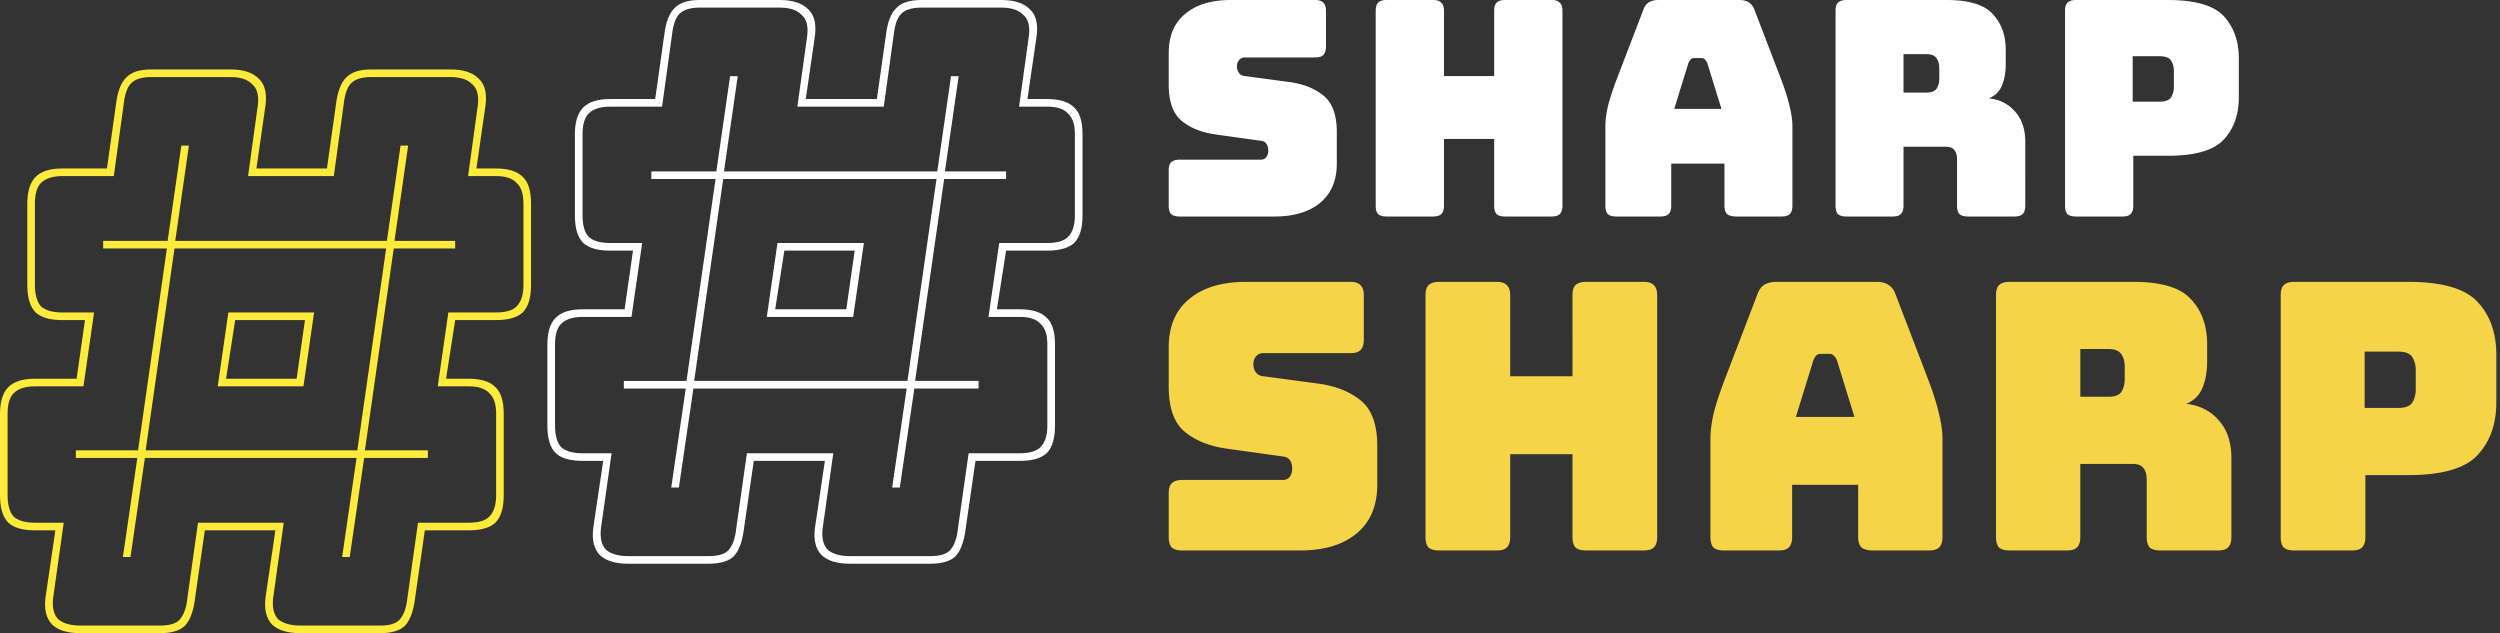 <svg xmlns="http://www.w3.org/2000/svg" width="612" height="155" fill="none"><rect width="100%" height="100%" fill="#333333" stroke="none"/><path fill="#fff" d="M229.256 43.824h-52.213l-7.112 49.42h52.213l7.112-49.42ZM211.477 59.49l-2.62 18.09H187.71l2.62-18.09h21.147Zm-4.304 16.224 2.058-14.359h-17.217l-2.245 14.36h17.404Zm-42.856 43.638 3.556-24.243h-15.159v-1.865h15.346l7.111-49.419h-15.72V41.96h15.908l3.368-23.311h1.872l-3.369 23.31h52.213l3.368-23.31h1.872l-3.369 23.31h14.972v1.865h-15.159l-7.111 49.42h15.533v1.864h-15.72l-3.556 24.243h-1.872l3.556-24.243h-52.213l-3.555 24.243h-1.872Zm15.907 10.071 2.62-18.463h21.147l-2.62 18.463c-.249 2.362.188 4.102 1.31 5.221 1.248.995 3.057 1.492 5.428 1.492h19.65c2.37 0 3.992-.497 4.865-1.492.998-1.119 1.622-2.859 1.872-5.221l2.62-18.463h12.538c2.371 0 4.055-.497 5.053-1.491 1.123-1.119 1.684-2.86 1.684-5.222V84.292c0-2.362-.561-4.04-1.684-5.035-.998-1.12-2.682-1.679-5.053-1.679h-7.673l2.62-18.089h11.79c2.371 0 4.055-.497 5.053-1.492 1.123-1.119 1.685-2.86 1.685-5.221V32.822c0-2.363-.562-4.04-1.685-5.036-.998-1.118-2.682-1.678-5.053-1.678h-6.924l2.433-17.53c.25-2.362-.25-4.04-1.497-5.035-1.123-1.119-2.87-1.678-5.24-1.678h-19.65c-2.371 0-4.055.56-5.053 1.678-.873.995-1.435 2.673-1.684 5.035l-2.433 17.53h-21.147l2.433-17.53c.249-2.362-.25-4.04-1.498-5.035-1.122-1.119-2.869-1.678-5.24-1.678h-19.65c-2.37 0-4.054.56-5.052 1.678-.874.995-1.435 2.673-1.685 5.035l-2.433 17.53h-12.725c-2.371 0-4.117.56-5.24 1.678-.998.995-1.497 2.673-1.497 5.036v19.954c0 2.362.499 4.102 1.497 5.221 1.123.995 2.869 1.492 5.24 1.492h7.86l-2.62 18.09h-11.977c-2.371 0-4.118.559-5.24 1.678-.999.994-1.498 2.673-1.498 5.035v19.954c0 2.362.499 4.103 1.498 5.222 1.122.994 2.869 1.491 5.24 1.491h7.111l-2.62 18.463c-.25 2.362.187 4.102 1.31 5.221 1.248.995 3.057 1.492 5.427 1.492h19.65c2.371 0 3.993-.497 4.866-1.492.998-1.119 1.622-2.859 1.871-5.221ZM153.837 138c-3.119 0-5.427-.684-6.924-2.051-1.497-1.492-2.059-3.73-1.684-6.714l2.432-16.411h-5.052c-2.995 0-5.178-.621-6.55-1.865-1.373-1.367-2.059-3.605-2.059-6.713V84.292c0-2.984.686-5.16 2.059-6.527 1.372-1.368 3.555-2.052 6.55-2.052h10.292l2.059-14.359h-5.614c-2.995 0-5.178-.622-6.55-1.865-1.373-1.367-2.059-3.605-2.059-6.713V32.822c0-2.984.686-5.16 2.059-6.527 1.372-1.368 3.555-2.052 6.55-2.052h11.041l2.246-15.851c.374-2.984 1.185-5.097 2.433-6.34C166.313.683 168.372 0 171.241 0h19.65c3.119 0 5.428.746 6.925 2.238 1.497 1.367 2.058 3.543 1.684 6.527l-2.246 15.478h17.405l2.245-15.851c.375-2.984 1.186-5.097 2.433-6.34C220.585.683 222.643 0 225.513 0h19.65c3.119 0 5.427.746 6.924 2.238 1.497 1.367 2.059 3.543 1.684 6.527l-2.245 15.478h4.865c2.995 0 5.178.684 6.55 2.052 1.373 1.243 2.059 3.418 2.059 6.527v19.954c0 3.108-.686 5.346-2.059 6.713-1.372 1.243-3.555 1.865-6.55 1.865h-10.105l-2.246 14.36h5.614c2.995 0 5.178.683 6.55 2.05 1.373 1.244 2.059 3.42 2.059 6.528v19.954c0 3.108-.686 5.346-2.059 6.713-1.372 1.244-3.555 1.865-6.55 1.865H238.8l-2.433 16.784c-.374 2.984-1.185 5.16-2.433 6.527-1.247 1.243-3.306 1.865-6.175 1.865h-19.65c-3.119 0-5.428-.684-6.925-2.051-1.497-1.492-2.058-3.73-1.684-6.714l2.433-16.411h-17.404l-2.433 16.784c-.375 2.984-1.186 5.16-2.433 6.527-1.248 1.243-3.306 1.865-6.176 1.865h-19.65Z"/><path fill="#FFEB3B" d="M94.529 60.824H42.714l-7.057 49.419h51.814l7.058-49.419ZM76.886 76.49l-2.6 18.09H53.3l2.6-18.09h20.986Zm-4.272 16.224 2.043-14.359H57.571l-2.228 14.36h17.271Zm-42.528 43.638 3.528-24.243H18.571v-1.865H33.8l7.057-49.419h-15.6V58.96h15.786l3.343-23.311h1.857L42.9 58.959h51.814l3.343-23.31h1.857l-3.343 23.31h14.858v1.865H96.386l-7.057 49.419h15.414v1.865h-15.6l-3.529 24.243h-1.857l3.529-24.243H35.47l-3.528 24.243h-1.857Zm15.785 10.071 2.6-18.463h20.986l-2.6 18.463c-.248 2.362.186 4.102 1.3 5.221 1.238.995 3.034 1.492 5.386 1.492h19.5c2.352 0 3.962-.497 4.828-1.492.99-1.119 1.61-2.859 1.858-5.221l2.6-18.463h12.442c2.353 0 4.024-.497 5.015-1.491 1.114-1.119 1.671-2.86 1.671-5.222v-19.954c0-2.362-.557-4.04-1.671-5.035-.991-1.12-2.662-1.679-5.015-1.679h-7.614l2.6-18.089h11.7c2.353 0 4.024-.497 5.014-1.492 1.115-1.119 1.672-2.86 1.672-5.221V49.822c0-2.363-.557-4.04-1.672-5.036-.99-1.118-2.661-1.678-5.014-1.678h-6.871L117 25.578c.248-2.362-.248-4.04-1.486-5.035-1.114-1.119-2.847-1.678-5.2-1.678h-19.5c-2.352 0-4.023.56-5.014 1.678-.867.995-1.424 2.673-1.671 5.035l-2.415 17.53H60.73l2.414-17.53c.248-2.362-.248-4.04-1.486-5.035-1.114-1.119-2.847-1.678-5.2-1.678h-19.5c-2.352 0-4.024.56-5.014 1.678-.867.995-1.424 2.673-1.672 5.035l-2.414 17.53H15.23c-2.353 0-4.086.56-5.2 1.678-.99.995-1.486 2.673-1.486 5.036v19.954c0 2.362.495 4.102 1.486 5.221 1.114.995 2.847 1.492 5.2 1.492h7.8l-2.6 18.09H8.543c-2.353 0-4.086.559-5.2 1.678-.99.994-1.486 2.673-1.486 5.035v19.954c0 2.362.495 4.103 1.486 5.222 1.114.994 2.847 1.491 5.2 1.491H15.6L13 146.422c-.248 2.362.186 4.102 1.3 5.221 1.238.995 3.033 1.492 5.386 1.492h19.5c2.352 0 3.962-.497 4.828-1.492.99-1.119 1.61-2.859 1.857-5.221ZM19.686 155c-3.096 0-5.386-.684-6.872-2.051-1.485-1.492-2.043-3.73-1.671-6.714l2.414-16.411H8.543c-2.972 0-5.138-.621-6.5-1.865C.68 126.592 0 124.354 0 121.246v-19.954c0-2.984.681-5.16 2.043-6.527 1.362-1.368 3.528-2.052 6.5-2.052h10.214L20.8 78.355h-5.571c-2.972 0-5.138-.622-6.5-1.865-1.362-1.367-2.043-3.605-2.043-6.713V49.822c0-2.984.68-5.16 2.043-6.527 1.362-1.368 3.528-2.052 6.5-2.052h10.957l2.228-15.851c.372-2.984 1.176-5.097 2.415-6.34C32.067 17.683 34.109 17 36.957 17h19.5c3.095 0 5.386.746 6.872 2.238 1.485 1.367 2.042 3.543 1.671 6.527l-2.229 15.478h17.272l2.228-15.851c.372-2.984 1.177-5.097 2.415-6.34C85.924 17.683 87.966 17 90.814 17h19.5c3.096 0 5.386.746 6.872 2.238 1.485 1.367 2.043 3.543 1.671 6.527l-2.228 15.478h4.828c2.972 0 5.138.684 6.5 2.052 1.362 1.243 2.043 3.419 2.043 6.527v19.954c0 3.108-.681 5.346-2.043 6.713-1.362 1.243-3.528 1.865-6.5 1.865h-10.028l-2.229 14.36h5.571c2.972 0 5.139.683 6.5 2.05 1.362 1.244 2.043 3.42 2.043 6.528v19.954c0 3.108-.681 5.346-2.043 6.713-1.361 1.244-3.528 1.865-6.5 1.865H104l-2.414 16.784c-.372 2.984-1.176 5.16-2.415 6.527-1.238 1.243-3.28 1.865-6.128 1.865h-19.5c-3.095 0-5.386-.684-6.872-2.051-1.485-1.492-2.042-3.73-1.671-6.714l2.414-16.411H50.143l-2.414 16.784c-.372 2.984-1.177 5.16-2.415 6.527-1.238 1.243-3.28 1.865-6.128 1.865h-19.5Z"/><path fill="#F5D547" d="M575.758 134.752h-14.155c-1.157 0-2.009-.243-2.557-.73-.487-.548-.731-1.401-.731-2.557V72.288c0-1.157.244-1.979.731-2.466.548-.548 1.4-.822 2.557-.822h27.945c8.28 0 13.942 1.644 16.986 4.931 3.044 3.288 4.566 7.58 4.566 12.877v11.69c0 5.296-1.522 9.588-4.566 12.876-3.044 3.287-8.706 4.931-16.986 4.931h-10.502v15.16c0 1.156-.274 2.009-.822 2.557-.487.487-1.309.73-2.466.73Zm3.105-48.675v13.79h8.219c1.766 0 2.922-.457 3.47-1.37s.822-1.948.822-3.105v-4.84c0-1.157-.274-2.192-.822-3.105-.548-.913-1.704-1.37-3.47-1.37h-8.219ZM509.261 85.438v11.69h6.849c1.583 0 2.648-.396 3.196-1.188.548-.852.822-1.887.822-3.105V89.73c0-1.217-.274-2.222-.822-3.013-.548-.853-1.613-1.279-3.196-1.279h-6.849Zm-3.288 49.314h-14.064c-1.157 0-2.009-.243-2.557-.73-.487-.548-.73-1.401-.73-2.557V72.288c0-1.157.243-1.979.73-2.466.548-.548 1.4-.822 2.557-.822h30.411c6.818 0 11.506 1.43 14.063 4.292 2.618 2.8 3.927 6.454 3.927 10.959v4.2c0 2.558-.396 4.75-1.187 6.576-.731 1.766-2.04 3.044-3.927 3.835 3.288.366 5.936 1.705 7.945 4.019 2.07 2.313 3.105 5.388 3.105 9.223v19.361c0 1.156-.274 2.009-.822 2.557-.487.487-1.309.73-2.465.73h-14.155c-1.157 0-2.01-.243-2.557-.73-.488-.548-.731-1.401-.731-2.557v-13.973c0-1.339-.274-2.313-.822-2.922-.487-.67-1.37-1.005-2.648-1.005h-12.785v17.9c0 1.156-.274 2.009-.822 2.557-.487.487-1.309.73-2.466.73ZM443.922 88.178l-4.292 13.881h14.337l-4.292-13.881c-.243-.548-.517-.944-.822-1.187a1.238 1.238 0 0 0-.913-.366h-2.283c-.365 0-.7.122-1.005.366-.243.243-.487.639-.73 1.187Zm-5.206 43.287c0 1.156-.274 2.009-.821 2.557-.488.487-1.309.73-2.466.73h-13.425c-1.156 0-2.009-.243-2.557-.73-.487-.548-.73-1.401-.73-2.557v-24.109c0-1.827.274-3.927.822-6.302.609-2.374 1.522-5.144 2.739-8.31l7.945-20.73c.366-1.035.914-1.796 1.644-2.283.792-.487 1.796-.731 3.014-.731h24.566c1.156 0 2.1.243 2.831.73.791.488 1.37 1.249 1.735 2.284l7.945 20.73c1.218 3.166 2.1 5.936 2.648 8.31.609 2.375.913 4.475.913 6.302v24.109c0 1.156-.273 2.009-.821 2.557-.487.487-1.309.73-2.466.73h-13.79c-1.217 0-2.131-.243-2.74-.73-.547-.548-.821-1.401-.821-2.557V118.68h-16.165v12.785ZM366.408 134.752h-14.155c-1.157 0-2.009-.243-2.557-.73-.487-.548-.731-1.401-.731-2.557V72.288c0-1.157.244-1.979.731-2.466.548-.548 1.4-.822 2.557-.822h14.155c1.157 0 1.979.274 2.466.822.548.487.822 1.309.822 2.466v19.817h15.25V72.288c0-1.157.244-1.979.731-2.466.548-.548 1.4-.822 2.557-.822h14.155c1.157 0 1.979.274 2.466.822.548.487.822 1.309.822 2.466v59.177c0 1.156-.274 2.009-.822 2.557-.487.487-1.309.73-2.466.73h-14.155c-1.157 0-2.009-.243-2.557-.73-.487-.548-.731-1.401-.731-2.557v-20.274h-15.25v20.274c0 1.156-.274 2.009-.822 2.557-.487.487-1.309.73-2.466.73ZM318.246 134.752h-28.858c-1.157 0-2.009-.243-2.557-.73-.487-.548-.731-1.401-.731-2.557V120.78c0-1.157.244-1.979.731-2.466.548-.548 1.4-.822 2.557-.822h24.566c.791 0 1.369-.243 1.735-.73.426-.548.639-1.187.639-1.918 0-1.035-.213-1.796-.639-2.283-.366-.487-.944-.761-1.735-.822l-13.699-1.918c-4.262-.609-7.701-2.009-10.319-4.201-2.557-2.191-3.836-5.844-3.836-10.958v-9.59c0-5.174 1.674-9.132 5.023-11.871 3.348-2.8 7.975-4.201 13.881-4.201h25.57c1.157 0 1.979.274 2.466.822.548.487.822 1.309.822 2.466v10.867c0 1.157-.274 2.01-.822 2.557-.487.487-1.309.73-2.466.73h-21.278c-.791 0-1.4.275-1.826.823-.427.487-.64 1.126-.64 1.917 0 .792.213 1.462.64 2.01.426.547 1.035.852 1.826.913l13.607 1.826c4.262.609 7.702 2.01 10.32 4.2 2.617 2.193 3.926 5.846 3.926 10.96v9.589c0 5.174-1.704 9.162-5.114 11.963-3.348 2.739-7.945 4.109-13.789 4.109Z"/><path fill="#fff" d="M519.581 53h-11.41c-.932 0-1.619-.196-2.061-.589-.393-.442-.589-1.129-.589-2.061V2.65c0-.932.196-1.595.589-1.987.442-.442 1.129-.663 2.061-.663h22.525c6.674 0 11.238 1.325 13.692 3.975 2.453 2.65 3.68 6.11 3.68 10.38v9.421c0 4.27-1.227 7.73-3.68 10.38-2.454 2.65-7.018 3.975-13.692 3.975h-8.465V50.35c0 .932-.221 1.62-.663 2.061-.392.393-1.055.589-1.987.589Zm2.502-39.235v11.116h6.625c1.424 0 2.356-.369 2.798-1.105.441-.736.662-1.57.662-2.502v-3.902c0-.932-.221-1.766-.662-2.503-.442-.736-1.374-1.104-2.798-1.104h-6.625ZM465.98 13.25v9.422h5.521c1.276 0 2.134-.319 2.576-.957.442-.687.663-1.521.663-2.503V16.71c0-.982-.221-1.792-.663-2.43-.442-.686-1.3-1.03-2.576-1.03h-5.521ZM463.33 53h-11.336c-.933 0-1.62-.196-2.061-.589-.393-.442-.589-1.129-.589-2.061V2.65c0-.932.196-1.595.589-1.987.441-.442 1.128-.663 2.061-.663h24.512c5.497 0 9.275 1.153 11.336 3.46 2.111 2.257 3.166 5.202 3.166 8.833v3.386c0 2.061-.319 3.828-.957 5.3-.589 1.423-1.644 2.454-3.166 3.092 2.65.294 4.785 1.374 6.405 3.239 1.668 1.864 2.502 4.343 2.502 7.434V50.35c0 .932-.22 1.62-.662 2.061-.393.393-1.055.589-1.988.589h-11.409c-.933 0-1.62-.196-2.061-.589-.393-.442-.589-1.129-.589-2.061V39.087c0-1.08-.221-1.864-.663-2.355-.392-.54-1.104-.81-2.135-.81H465.98V50.35c0 .932-.221 1.62-.663 2.061-.392.393-1.055.589-1.987.589ZM413.313 15.458l-3.459 11.19h11.556l-3.459-11.19c-.197-.441-.417-.76-.663-.957a.997.997 0 0 0-.736-.294h-1.84c-.295 0-.564.098-.81.294-.196.197-.392.516-.589.957Zm-4.196 34.892c0 .932-.22 1.62-.662 2.061-.393.393-1.055.589-1.988.589h-10.82c-.933 0-1.62-.196-2.062-.589-.392-.442-.588-1.129-.588-2.061V30.917c0-1.473.22-3.166.662-5.08.491-1.913 1.227-4.146 2.208-6.698l6.405-16.71c.294-.834.736-1.448 1.325-1.84.638-.393 1.447-.589 2.429-.589h19.801c.933 0 1.693.196 2.282.589.638.392 1.104 1.006 1.399 1.84l6.404 16.71c.981 2.552 1.693 4.785 2.135 6.698.49 1.914.736 3.607.736 5.08V50.35c0 .932-.221 1.62-.663 2.061-.392.393-1.055.589-1.987.589h-11.116c-.981 0-1.717-.196-2.208-.589-.442-.442-.662-1.129-.662-2.061V40.044h-13.03V50.35ZM350.833 53h-11.41c-.932 0-1.619-.196-2.061-.589-.393-.442-.589-1.129-.589-2.061V2.65c0-.932.196-1.595.589-1.987.442-.442 1.129-.663 2.061-.663h11.41c.932 0 1.595.22 1.987.663.442.392.663 1.055.663 1.987v15.974h12.293V2.65c0-.932.196-1.595.589-1.987.441-.442 1.128-.663 2.061-.663h11.409c.933 0 1.595.22 1.988.663.442.392.662 1.055.662 1.987v47.7c0 .932-.22 1.62-.662 2.061-.393.393-1.055.589-1.988.589h-11.409c-.933 0-1.62-.196-2.061-.589-.393-.442-.589-1.129-.589-2.061V34.008h-12.293V50.35c0 .932-.221 1.62-.663 2.061-.392.393-1.055.589-1.987.589ZM312.011 53H288.75c-.932 0-1.619-.196-2.061-.589-.393-.442-.589-1.129-.589-2.061v-8.613c0-.932.196-1.594.589-1.987.442-.442 1.129-.663 2.061-.663h19.801c.638 0 1.105-.196 1.399-.588.344-.442.515-.957.515-1.546 0-.835-.171-1.448-.515-1.84-.294-.393-.761-.614-1.399-.663l-11.041-1.546c-3.435-.49-6.208-1.62-8.318-3.386-2.061-1.767-3.092-4.711-3.092-8.833v-7.73c0-4.17 1.35-7.36 4.049-9.569C292.848 1.13 296.577 0 301.338 0h20.611c.932 0 1.595.22 1.987.663.442.392.663 1.055.663 1.987v8.76c0 .932-.221 1.62-.663 2.06-.392.393-1.055.59-1.987.59h-17.152c-.638 0-1.128.22-1.472.662-.343.393-.515.908-.515 1.546s.172 1.178.515 1.62c.344.441.834.686 1.472.736l10.968 1.472c3.436.49 6.208 1.62 8.318 3.386 2.111 1.767 3.166 4.711 3.166 8.833v7.73c0 4.17-1.374 7.385-4.123 9.642-2.699 2.209-6.404 3.313-11.115 3.313Z"/></svg>